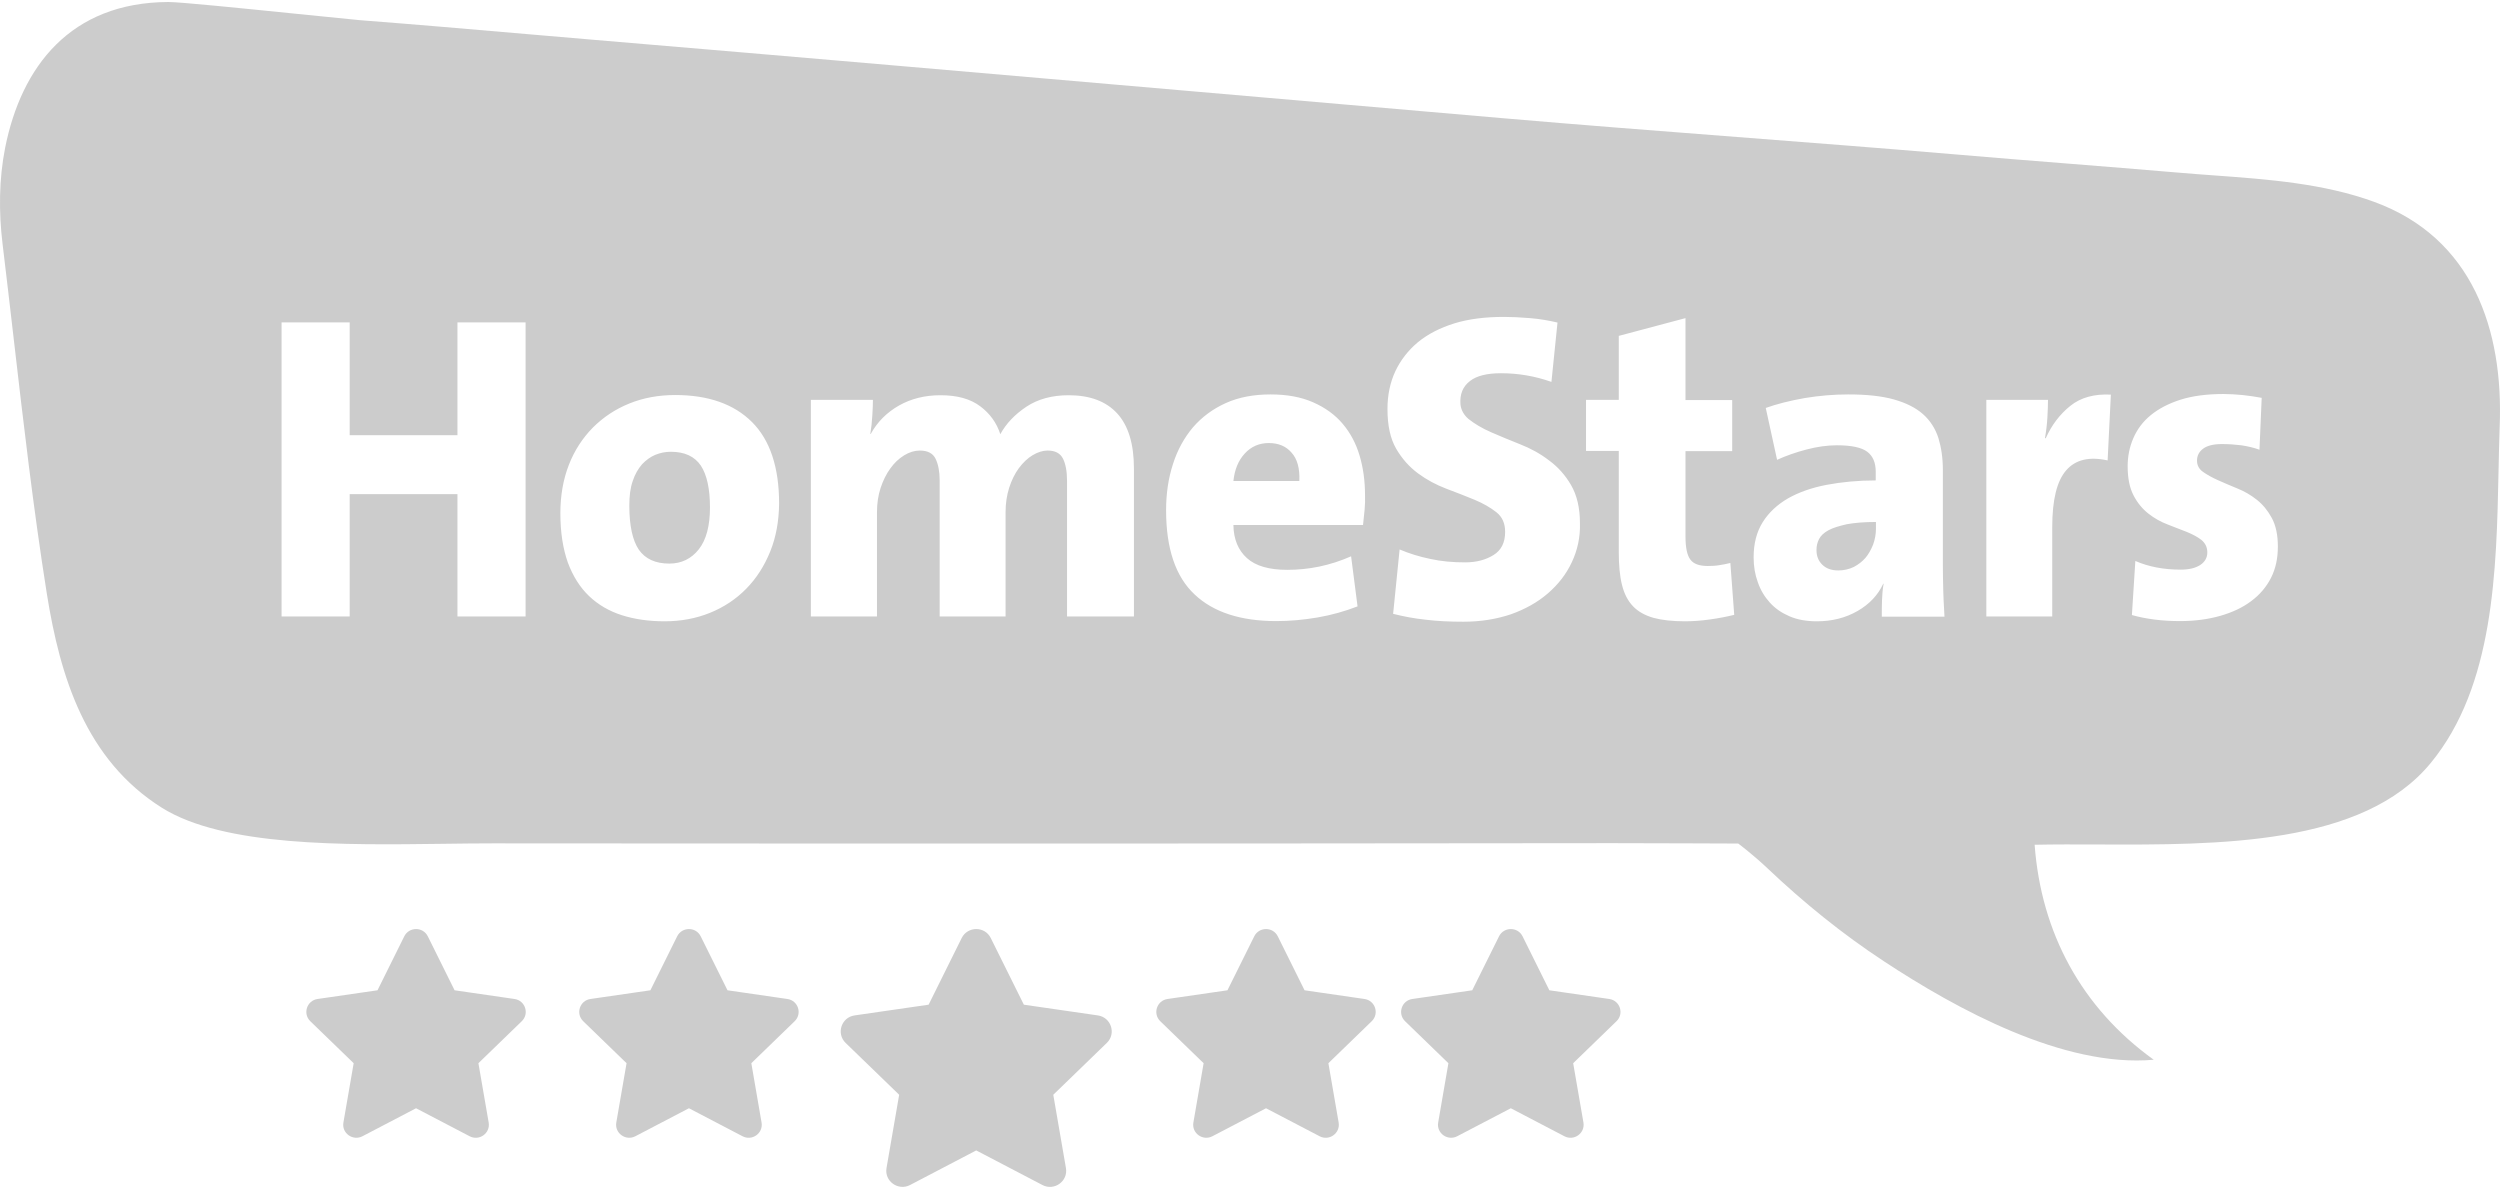 <svg width="96" height="46" viewBox="0 0 96 46" fill="none" xmlns="http://www.w3.org/2000/svg">
<path fill-rule="evenodd" clip-rule="evenodd" d="M91.166 7.751C89.226 7.042 87.09 6.886 85.015 6.735C84.548 6.701 84.085 6.667 83.627 6.627C82.226 6.507 80.791 6.393 79.357 6.278C77.923 6.164 76.488 6.05 75.087 5.929C72.284 5.691 69.494 5.476 66.704 5.261C63.691 5.028 60.678 4.796 57.65 4.534C53.747 4.198 49.845 3.859 45.943 3.519L45.943 3.519L45.943 3.519C38.249 2.851 30.557 2.182 22.861 1.534C22 1.461 21.14 1.387 20.279 1.313C18.127 1.127 15.976 0.941 13.824 0.775C13.129 0.707 12.272 0.621 11.389 0.531L11.389 0.531L11.389 0.531L11.389 0.531L11.389 0.531L11.389 0.531C9.226 0.312 6.911 0.077 6.464 0.077C2.699 0.093 0.82 2.565 0.199 5.666C-0.042 6.883 -0.05 8.139 0.098 9.363C0.243 10.562 0.382 11.762 0.521 12.962L0.521 12.962C0.901 16.249 1.281 19.537 1.798 22.796C2.311 26.013 3.297 29.176 6.208 31.013C8.591 32.513 13.211 32.452 17.033 32.402C17.692 32.393 18.328 32.385 18.925 32.385C21.273 32.385 23.622 32.386 25.97 32.389C28.319 32.39 30.667 32.392 33.016 32.392H33.023C42.655 32.392 52.28 32.392 61.912 32.377C63.201 32.377 66.749 32.392 66.749 32.392C66.749 32.392 67.347 32.842 67.882 33.353C69.264 34.663 70.747 35.865 72.339 36.911C75.126 38.748 79.248 41.004 82.703 40.694C79.932 38.702 78.379 35.818 78.13 32.439C78.893 32.422 79.712 32.425 80.562 32.428H80.562H80.562H80.562H80.562H80.562C85.182 32.446 90.737 32.468 93.339 29.3C95.774 26.344 95.865 21.908 95.944 18.086V18.086V18.085V18.085V18.085V18.085C95.956 17.507 95.968 16.944 95.987 16.401C96.142 12.665 94.947 9.131 91.166 7.751ZM20.183 23.672H17.566V18.975H13.428V23.672H10.812V12.379H13.428V16.712H17.566V12.379H20.183V23.672ZM29.577 21.176C29.351 21.734 29.049 22.207 28.653 22.61C28.265 23.006 27.799 23.316 27.263 23.533C26.727 23.75 26.145 23.858 25.524 23.858C24.918 23.858 24.375 23.781 23.886 23.626C23.397 23.471 22.97 23.223 22.62 22.889C22.271 22.556 21.999 22.122 21.805 21.602C21.619 21.075 21.518 20.448 21.518 19.711C21.518 19.029 21.627 18.409 21.844 17.851C22.061 17.293 22.372 16.82 22.768 16.417C23.164 16.022 23.63 15.711 24.165 15.495C24.701 15.277 25.291 15.169 25.928 15.169C27.201 15.169 28.187 15.518 28.878 16.208C29.569 16.898 29.918 17.944 29.918 19.339C29.91 20.006 29.802 20.618 29.577 21.176ZM43.536 23.672H40.974V18.456C40.974 18.099 40.919 17.812 40.818 17.611C40.71 17.401 40.516 17.301 40.228 17.301C40.042 17.301 39.848 17.363 39.654 17.479C39.46 17.595 39.289 17.758 39.126 17.975C38.971 18.184 38.846 18.44 38.753 18.727C38.66 19.021 38.614 19.331 38.614 19.665V23.672H36.083V18.44C36.083 18.107 36.028 17.828 35.927 17.618C35.826 17.409 35.624 17.301 35.322 17.301C35.12 17.301 34.918 17.363 34.716 17.487C34.514 17.611 34.336 17.781 34.188 17.99C34.033 18.2 33.909 18.456 33.816 18.735C33.722 19.021 33.676 19.331 33.676 19.665V23.672H31.137V15.355H33.52C33.52 15.51 33.513 15.711 33.497 15.96C33.482 16.208 33.458 16.44 33.42 16.665H33.435C33.691 16.2 34.056 15.836 34.522 15.572C34.988 15.309 35.516 15.177 36.114 15.177C36.758 15.177 37.263 15.316 37.643 15.603C38.016 15.882 38.272 16.239 38.412 16.673C38.637 16.262 38.971 15.913 39.413 15.618C39.856 15.324 40.399 15.177 41.036 15.177C41.851 15.177 42.472 15.409 42.899 15.874C43.326 16.339 43.543 17.045 43.543 17.99V23.672H43.536ZM52.402 19.564C52.39 19.7 52.375 19.839 52.358 19.989L52.348 20.084L52.34 20.161H47.363C47.371 20.711 47.549 21.13 47.883 21.432C48.217 21.734 48.737 21.882 49.428 21.882C49.832 21.882 50.243 21.843 50.655 21.758C51.066 21.672 51.478 21.541 51.882 21.362L52.13 23.285C51.649 23.471 51.136 23.618 50.593 23.711C50.049 23.804 49.521 23.85 49.009 23.85C47.643 23.85 46.594 23.509 45.873 22.827C45.143 22.145 44.778 21.068 44.778 19.595C44.778 18.959 44.863 18.37 45.042 17.82C45.213 17.277 45.477 16.805 45.81 16.409C46.152 16.014 46.571 15.704 47.068 15.479C47.565 15.254 48.139 15.146 48.792 15.146C49.42 15.146 49.964 15.246 50.422 15.448C50.88 15.649 51.26 15.921 51.556 16.27C51.85 16.618 52.068 17.021 52.208 17.494C52.347 17.959 52.417 18.471 52.417 19.014C52.425 19.2 52.417 19.378 52.402 19.564ZM60.359 21.587C60.142 22.052 59.831 22.447 59.436 22.788C59.04 23.13 58.566 23.393 58.023 23.587C57.471 23.773 56.866 23.874 56.198 23.874C55.662 23.874 55.173 23.85 54.739 23.796C54.304 23.75 53.892 23.672 53.496 23.571L53.745 21.099C54.11 21.254 54.506 21.378 54.925 21.463C55.344 21.556 55.787 21.595 56.26 21.595C56.687 21.595 57.044 21.502 57.347 21.316C57.65 21.13 57.797 20.835 57.797 20.424C57.797 20.099 57.689 19.851 57.464 19.672C57.239 19.494 56.959 19.331 56.625 19.192C56.291 19.052 55.926 18.913 55.538 18.766C55.15 18.618 54.785 18.424 54.451 18.177C54.117 17.928 53.838 17.618 53.613 17.231C53.388 16.843 53.279 16.339 53.279 15.704C53.279 15.169 53.38 14.688 53.582 14.254C53.784 13.828 54.071 13.456 54.451 13.138C54.832 12.828 55.297 12.588 55.849 12.417C56.4 12.247 57.037 12.169 57.751 12.169C58.038 12.169 58.38 12.185 58.752 12.216C59.133 12.247 59.482 12.309 59.808 12.386L59.575 14.665C58.939 14.44 58.294 14.332 57.634 14.332C57.099 14.332 56.703 14.433 56.454 14.626C56.167 14.843 56.051 15.146 56.082 15.533C56.105 15.75 56.221 15.944 56.385 16.084C56.617 16.27 56.912 16.448 57.27 16.603C57.611 16.75 57.976 16.905 58.372 17.06C58.768 17.215 59.141 17.417 59.474 17.673C59.816 17.921 60.103 18.238 60.328 18.626C60.553 19.014 60.67 19.502 60.67 20.091C60.685 20.626 60.577 21.122 60.359 21.587ZM65.654 23.788C65.32 23.835 65.002 23.858 64.699 23.858C64.218 23.858 63.814 23.812 63.496 23.726C63.17 23.633 62.906 23.486 62.712 23.285C62.51 23.075 62.37 22.804 62.285 22.463C62.199 22.122 62.161 21.696 62.161 21.184V17.316H60.903V15.355H62.161V12.898L64.723 12.216V15.363H66.516V17.324H64.723V20.603C64.723 21.029 64.785 21.323 64.909 21.486C65.033 21.657 65.258 21.734 65.577 21.734C65.732 21.734 65.879 21.727 66.019 21.703C66.159 21.68 66.299 21.657 66.446 21.618L66.594 23.61C66.306 23.68 65.996 23.742 65.654 23.788ZM72.261 23.672V23.672C72.261 23.47 72.261 23.261 72.269 23.052C72.277 22.843 72.292 22.626 72.331 22.416H72.316C72.114 22.851 71.787 23.199 71.329 23.463C70.871 23.726 70.351 23.858 69.769 23.858C69.365 23.858 69.016 23.796 68.713 23.664C68.41 23.533 68.162 23.362 67.96 23.137C67.758 22.913 67.603 22.657 67.502 22.362C67.393 22.068 67.339 21.75 67.339 21.401C67.339 20.874 67.455 20.424 67.688 20.052C67.921 19.68 68.247 19.378 68.659 19.138C69.07 18.905 69.567 18.727 70.142 18.618C70.716 18.51 71.345 18.448 72.028 18.448V18.114C72.028 17.766 71.919 17.51 71.702 17.347C71.485 17.184 71.097 17.099 70.538 17.099C70.173 17.099 69.777 17.153 69.365 17.262C68.954 17.37 68.581 17.502 68.24 17.657L67.805 15.665C68.24 15.51 68.736 15.386 69.303 15.285C69.87 15.192 70.421 15.146 70.972 15.146C71.679 15.146 72.261 15.208 72.727 15.339C73.193 15.471 73.565 15.657 73.845 15.905C74.124 16.153 74.319 16.463 74.435 16.82C74.544 17.177 74.606 17.587 74.606 18.045V21.711C74.606 21.999 74.613 22.308 74.62 22.632V22.632V22.632V22.632V22.632L74.62 22.633L74.621 22.68C74.627 22.925 74.64 23.163 74.653 23.393C74.658 23.49 74.663 23.586 74.668 23.68H72.261V23.672ZM80.933 17.68C80.227 17.525 79.699 17.649 79.342 18.06C78.984 18.471 78.806 19.192 78.806 20.246V23.672H76.275V15.355H78.643C78.643 15.533 78.635 15.758 78.62 16.029C78.604 16.301 78.573 16.564 78.526 16.828H78.557C78.783 16.324 79.093 15.913 79.497 15.588C79.901 15.262 80.421 15.122 81.057 15.153L80.933 17.68ZM87.206 22.192C87.028 22.54 86.771 22.843 86.445 23.083C86.119 23.331 85.716 23.517 85.257 23.649C84.792 23.781 84.279 23.85 83.705 23.85C83.037 23.85 82.416 23.773 81.865 23.618L81.997 21.541C82.509 21.765 83.091 21.874 83.736 21.874C84.062 21.874 84.31 21.812 84.489 21.696C84.667 21.579 84.761 21.416 84.761 21.215C84.761 21.013 84.683 20.858 84.535 20.734C84.388 20.618 84.194 20.517 83.969 20.424C83.835 20.375 83.699 20.322 83.558 20.265L83.557 20.265C83.452 20.224 83.344 20.18 83.231 20.137C82.967 20.037 82.719 19.897 82.494 19.719C82.269 19.541 82.074 19.308 81.927 19.021C81.779 18.735 81.702 18.37 81.702 17.905C81.702 17.525 81.772 17.169 81.919 16.828C82.067 16.487 82.284 16.192 82.587 15.944C82.89 15.696 83.27 15.495 83.736 15.347C84.202 15.2 84.753 15.13 85.389 15.13C85.615 15.13 85.855 15.146 86.112 15.169C86.368 15.2 86.616 15.231 86.849 15.277L86.764 17.27C86.554 17.192 86.321 17.138 86.065 17.099C85.817 17.068 85.568 17.052 85.32 17.052C84.993 17.052 84.753 17.114 84.598 17.231C84.442 17.347 84.365 17.502 84.365 17.688C84.365 17.866 84.442 18.014 84.598 18.122C84.753 18.231 84.947 18.339 85.172 18.44C85.397 18.541 85.653 18.649 85.917 18.758C86.189 18.866 86.438 19.014 86.663 19.192C86.888 19.37 87.082 19.603 87.237 19.89C87.392 20.176 87.47 20.541 87.47 20.982C87.47 21.448 87.385 21.835 87.206 22.192ZM47.798 17.416C48.046 17.145 48.357 17.013 48.721 17.013C49.094 17.013 49.389 17.137 49.599 17.385C49.816 17.625 49.917 17.99 49.894 18.47H47.363C47.409 18.036 47.549 17.688 47.798 17.416ZM25.757 17.348C25.555 17.348 25.361 17.386 25.167 17.464C24.981 17.541 24.81 17.665 24.655 17.828C24.507 17.999 24.383 18.208 24.297 18.471C24.204 18.735 24.166 19.045 24.166 19.417C24.166 20.184 24.29 20.75 24.53 21.107C24.779 21.463 25.167 21.642 25.703 21.642C26.169 21.642 26.549 21.456 26.836 21.091C27.123 20.727 27.263 20.184 27.263 19.487C27.263 18.774 27.147 18.239 26.914 17.882C26.673 17.526 26.293 17.348 25.757 17.348ZM70.212 20.362C70.041 20.455 69.916 20.572 69.854 20.695C69.784 20.827 69.753 20.967 69.753 21.122C69.753 21.347 69.823 21.533 69.971 21.68C70.118 21.827 70.32 21.905 70.592 21.905C70.802 21.905 71.003 21.858 71.182 21.773C71.361 21.68 71.508 21.564 71.632 21.424C71.756 21.277 71.85 21.106 71.927 20.913C71.997 20.719 72.036 20.517 72.036 20.316V20.044C71.586 20.044 71.221 20.075 70.918 20.13C70.615 20.2 70.382 20.269 70.212 20.362ZM17.456 38.027L16.428 35.955C16.242 35.581 15.709 35.585 15.524 35.955L14.496 38.027L12.195 38.361C11.783 38.42 11.617 38.925 11.916 39.215L13.581 40.827L13.187 43.105C13.116 43.517 13.553 43.823 13.918 43.632L15.976 42.557L18.034 43.632C18.4 43.825 18.836 43.517 18.765 43.105L18.371 40.827L20.036 39.215C20.335 38.925 20.17 38.42 19.757 38.361L17.456 38.027ZM38.045 36.02L39.316 38.58L42.158 38.992C42.667 39.066 42.872 39.69 42.502 40.048L40.446 42.039L40.932 44.853C41.02 45.361 40.481 45.742 40.03 45.505L37.487 44.176L34.945 45.505C34.493 45.74 33.955 45.361 34.042 44.853L34.528 42.039L32.472 40.048C32.103 39.69 32.307 39.066 32.816 38.992L35.659 38.58L36.929 36.02C37.156 35.564 37.816 35.558 38.045 36.02ZM27.936 38.027L26.907 35.955C26.722 35.581 26.188 35.585 26.003 35.955L24.975 38.027L22.674 38.361C22.262 38.42 22.096 38.925 22.396 39.215L24.06 40.827L23.666 43.105C23.596 43.517 24.032 43.823 24.397 43.632L26.455 42.557L28.514 43.632C28.879 43.825 29.315 43.517 29.244 43.105L28.851 40.827L30.515 39.215C30.814 38.925 30.649 38.42 30.236 38.361L27.936 38.027ZM49.067 35.955L50.095 38.027L52.396 38.361C52.808 38.42 52.974 38.925 52.674 39.215L51.01 40.827L51.404 43.105C51.474 43.517 51.038 43.825 50.673 43.632L48.615 42.557L46.556 43.632C46.191 43.823 45.755 43.517 45.826 43.105L46.219 40.827L44.555 39.215C44.256 38.925 44.421 38.42 44.834 38.361L47.134 38.027L48.163 35.955C48.347 35.585 48.881 35.581 49.067 35.955ZM59.495 38.027L58.467 35.955C58.281 35.581 57.747 35.585 57.563 35.955L56.534 38.027L54.234 38.361C53.821 38.42 53.656 38.925 53.955 39.215L55.619 40.827L55.226 43.105C55.155 43.517 55.591 43.823 55.956 43.632L58.015 42.557L60.073 43.632C60.438 43.825 60.874 43.517 60.804 43.105L60.41 40.827L62.074 39.215C62.374 38.925 62.208 38.42 61.796 38.361L59.495 38.027Z" fill="#CCCCCC"/>
</svg>
